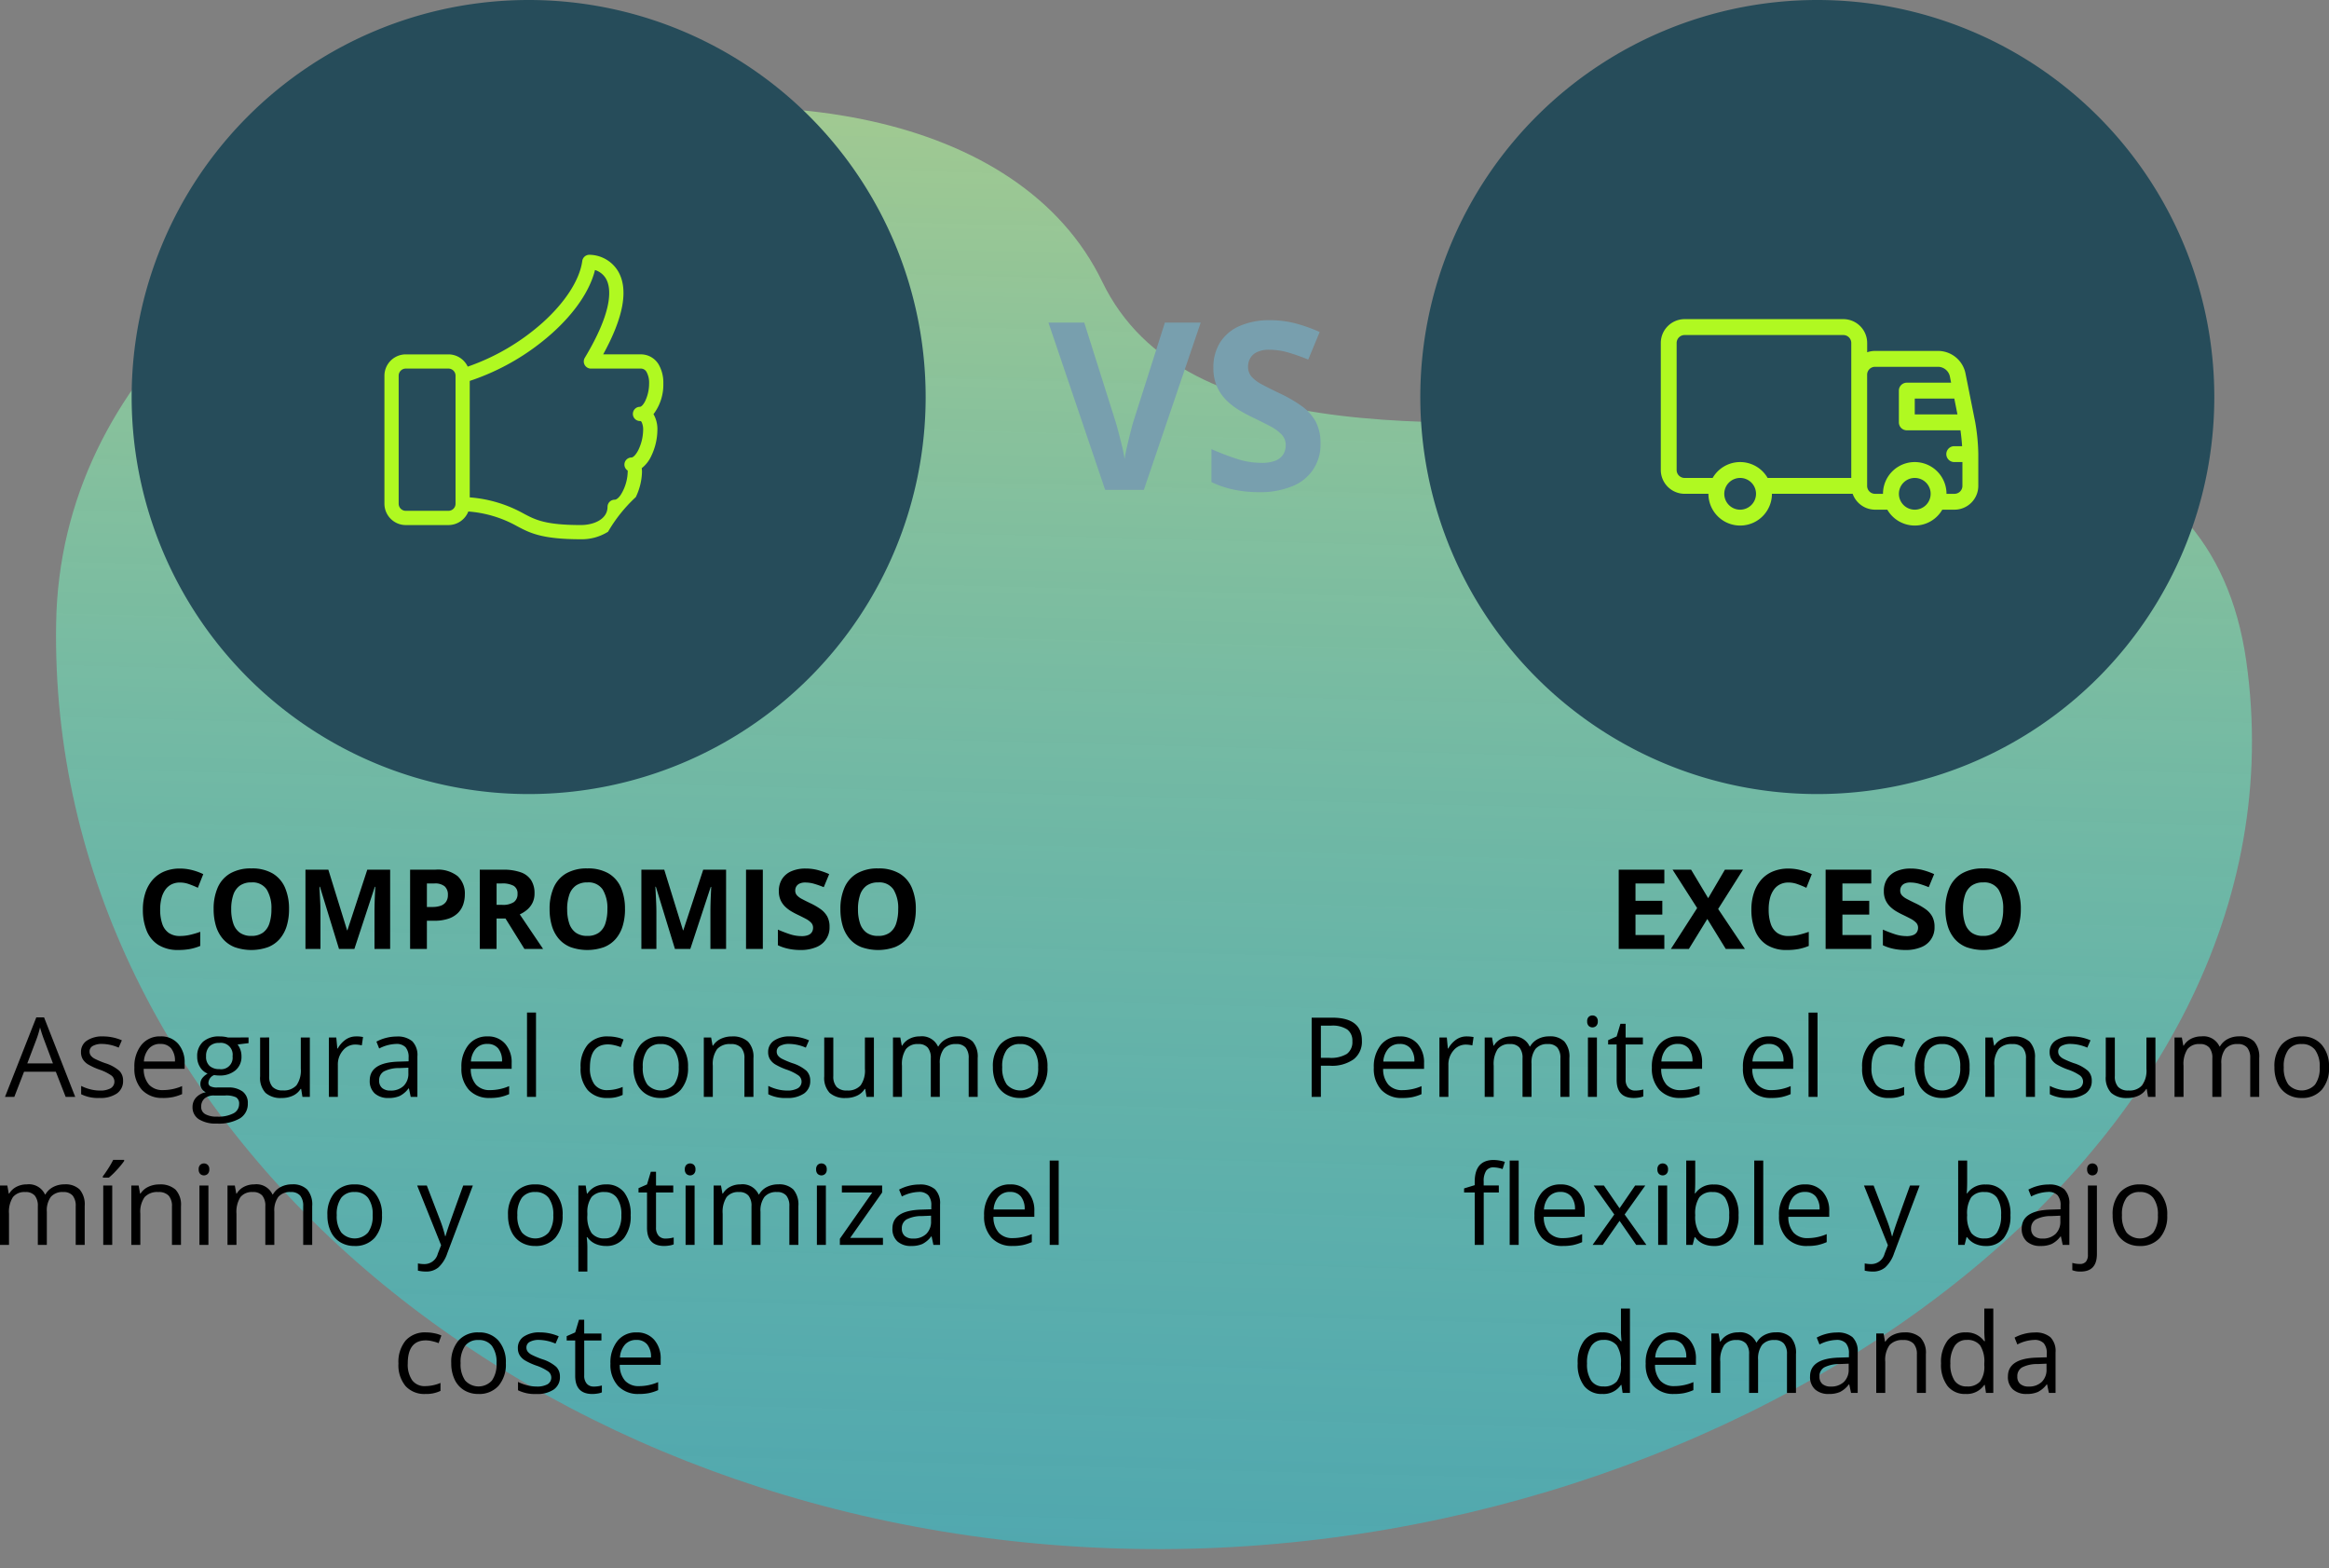 <svg xmlns="http://www.w3.org/2000/svg" width="377.728" height="254.31">
  <rect width="100%" height="100%" fill="#808080" stroke="none"/>
  <defs>
    <linearGradient id="a" x1=".5" x2=".5" y2="1" gradientUnits="objectBoundingBox">
      <stop offset="0" stop-color="#ceff92"/>
      <stop offset="1" stop-color="#00edff" stop-opacity=".6"/>
    </linearGradient>
  </defs>
  <path fill="url(#a)" d="M168.665 27.271c27.635 54.7 173.948-20.8 186.594 58.282S275.731 232.66 177.629 232.66 0 166.8 0 85.553 141.033-27.432 168.665 27.271Z" opacity=".61" transform="rotate(1 -880.815 614.938)"/>
  <path fill="#789fae" d="m194.735 52.317-9.221 27.127h-6.272l-9.2-27.127h5.808l5.1 16.143q.13.408.427 1.531t.6 2.375a21.022 21.022 0 0 1 .417 2.069q.111-.816.4-2.06t.575-2.366q.288-1.123.417-1.549l5.14-16.143Zm19.427 19.594a7.15 7.15 0 0 1-4.574 6.939 13.673 13.673 0 0 1-5.427.965 20.145 20.145 0 0 1-2.755-.186 17.8 17.8 0 0 1-2.579-.547 15.232 15.232 0 0 1-2.347-.9v-5.343q1.93.854 4.008 1.54a13.073 13.073 0 0 0 4.119.687 5.83 5.83 0 0 0 2.273-.371 2.592 2.592 0 0 0 1.252-1.021 2.829 2.829 0 0 0 .39-1.484 2.443 2.443 0 0 0-.687-1.746 7.213 7.213 0 0 0-1.883-1.354q-1.2-.631-2.7-1.354-.946-.445-2.06-1.085a11.692 11.692 0 0 1-2.115-1.568 7.439 7.439 0 0 1-1.642-2.254 7.264 7.264 0 0 1-.64-3.182 7.5 7.5 0 0 1 1.113-4.156 7.1 7.1 0 0 1 3.182-2.644 11.974 11.974 0 0 1 4.889-.918 16.211 16.211 0 0 1 4.036.492 25.765 25.765 0 0 1 4.017 1.419l-1.855 4.472a32.371 32.371 0 0 0-3.358-1.178 11.119 11.119 0 0 0-3.024-.417 4.447 4.447 0 0 0-1.837.343 2.549 2.549 0 0 0-1.15.965 2.65 2.65 0 0 0-.39 1.438 2.4 2.4 0 0 0 .566 1.624 5.935 5.935 0 0 0 1.707 1.271q1.141.612 2.848 1.429a22.486 22.486 0 0 1 3.553 2.05 7.706 7.706 0 0 1 2.273 2.5 7.282 7.282 0 0 1 .797 3.574Z"/>
  <path d="M269.931 153.888h-7.4v-12.85h7.4v2.233h-4.679v2.817h4.351v2.232h-4.351v3.318h4.676Zm13.069 0h-3.111l-2.988-4.86-2.989 4.86h-2.918l4.258-6.627-3.985-6.223h3.005l2.769 4.623 2.711-4.623h2.94l-4.034 6.372Zm7.075-10.767a3.037 3.037 0 0 0-1.384.3 2.754 2.754 0 0 0-1.011.875 4.147 4.147 0 0 0-.62 1.38 7.217 7.217 0 0 0-.208 1.822 7.042 7.042 0 0 0 .338 2.325 2.925 2.925 0 0 0 1.05 1.468 3.1 3.1 0 0 0 1.837.505 7.175 7.175 0 0 0 1.569-.176 15.078 15.078 0 0 0 1.709-.5v2.285a8.473 8.473 0 0 1-1.679.505 10.18 10.18 0 0 1-1.854.154 5.938 5.938 0 0 1-3.265-.822 4.889 4.889 0 0 1-1.894-2.3 8.968 8.968 0 0 1-.615-3.458 8.58 8.58 0 0 1 .4-2.672 6.051 6.051 0 0 1 1.16-2.1 5.124 5.124 0 0 1 1.89-1.371 6.494 6.494 0 0 1 2.584-.483 7.858 7.858 0 0 1 1.92.242 9.707 9.707 0 0 1 1.841.664l-.879 2.215a14.549 14.549 0 0 0-1.45-.6 4.326 4.326 0 0 0-1.439-.258Zm13.412 10.767h-7.4v-12.85h7.4v2.233h-4.676v2.817h4.351v2.232h-4.351v3.318h4.676Zm10.265-3.568a3.387 3.387 0 0 1-2.167 3.287 6.477 6.477 0 0 1-2.571.457 9.543 9.543 0 0 1-1.305-.088 8.43 8.43 0 0 1-1.222-.259 7.215 7.215 0 0 1-1.112-.426v-2.532q.914.4 1.9.729a6.192 6.192 0 0 0 1.951.325 2.762 2.762 0 0 0 1.077-.176 1.228 1.228 0 0 0 .593-.483 1.34 1.34 0 0 0 .185-.7 1.157 1.157 0 0 0-.325-.826 3.417 3.417 0 0 0-.892-.642q-.567-.3-1.279-.642-.448-.211-.976-.514a5.538 5.538 0 0 1-1-.743 3.524 3.524 0 0 1-.778-1.068 3.441 3.441 0 0 1-.3-1.507 3.554 3.554 0 0 1 .527-1.969 3.363 3.363 0 0 1 1.503-1.255 5.672 5.672 0 0 1 2.316-.435 7.679 7.679 0 0 1 1.912.233 12.2 12.2 0 0 1 1.9.672l-.879 2.118a15.334 15.334 0 0 0-1.591-.558 5.267 5.267 0 0 0-1.433-.2 2.106 2.106 0 0 0-.87.163 1.207 1.207 0 0 0-.545.457 1.255 1.255 0 0 0-.185.681 1.139 1.139 0 0 0 .268.769 2.811 2.811 0 0 0 .809.6q.541.29 1.349.677a10.651 10.651 0 0 1 1.683.971 3.65 3.65 0 0 1 1.077 1.187 3.449 3.449 0 0 1 .38 1.697Zm13.992-2.874a9.29 9.29 0 0 1-.369 2.7 5.746 5.746 0 0 1-1.121 2.1 4.886 4.886 0 0 1-1.9 1.349 8.129 8.129 0 0 1-5.449 0 4.886 4.886 0 0 1-1.9-1.349 5.742 5.742 0 0 1-1.121-2.1 9.368 9.368 0 0 1-.369-2.716 8.537 8.537 0 0 1 .655-3.476 4.944 4.944 0 0 1 2.017-2.3 6.644 6.644 0 0 1 3.463-.817 6.554 6.554 0 0 1 3.441.817 4.962 4.962 0 0 1 2 2.3 8.593 8.593 0 0 1 .654 3.492Zm-9.378 0a7.06 7.06 0 0 0 .338 2.316 3 3 0 0 0 1.059 1.494 3.1 3.1 0 0 0 1.863.523 3.128 3.128 0 0 0 1.881-.523 2.955 2.955 0 0 0 1.05-1.494 7.234 7.234 0 0 0 .33-2.316 5.782 5.782 0 0 0-.756-3.182 2.744 2.744 0 0 0-2.487-1.16 3.132 3.132 0 0 0-1.876.523 2.993 2.993 0 0 0-1.063 1.494 7.091 7.091 0 0 0-.338 2.325Zm-97.487 21.337a3.6 3.6 0 0 1-1.332 3 6.032 6.032 0 0 1-3.81 1.05h-1.511v5.055h-1.495v-12.85h3.331q4.817 0 4.817 3.745Zm-6.653 2.769h1.345a5 5 0 0 0 2.874-.642 2.365 2.365 0 0 0 .888-2.057 2.217 2.217 0 0 0-.835-1.9 4.362 4.362 0 0 0-2.6-.624h-1.67Zm13.192 6.513a4.426 4.426 0 0 1-3.371-1.3 5.036 5.036 0 0 1-1.235-3.612 5.585 5.585 0 0 1 1.147-3.7 3.81 3.81 0 0 1 3.081-1.371 3.633 3.633 0 0 1 2.865 1.191 4.564 4.564 0 0 1 1.055 3.142v.923h-6.636a3.818 3.818 0 0 0 .857 2.575 2.964 2.964 0 0 0 2.29.879 7.759 7.759 0 0 0 3.076-.65v1.3a7.721 7.721 0 0 1-1.463.479 8.224 8.224 0 0 1-1.666.143Zm-.4-8.763a2.383 2.383 0 0 0-1.85.756 3.484 3.484 0 0 0-.813 2.092h5.036a3.208 3.208 0 0 0-.615-2.114 2.165 2.165 0 0 0-1.754-.735Zm10.824-1.223a5.709 5.709 0 0 1 1.151.105l-.2 1.354a4.97 4.97 0 0 0-1.055-.132 2.567 2.567 0 0 0-2 .949 3.461 3.461 0 0 0-.831 2.364v5.169h-1.455v-9.633h1.2l.167 1.784h.07a4.234 4.234 0 0 1 1.292-1.45 2.908 2.908 0 0 1 1.661-.51Zm15.231 9.809v-6.267a2.6 2.6 0 0 0-.492-1.727 1.9 1.9 0 0 0-1.529-.576 2.469 2.469 0 0 0-2.013.782 3.718 3.718 0 0 0-.65 2.408v5.38h-1.459v-6.267a2.6 2.6 0 0 0-.492-1.727 1.915 1.915 0 0 0-1.538-.576 2.382 2.382 0 0 0-2.008.822 4.447 4.447 0 0 0-.637 2.694v5.054h-1.46v-9.633h1.187l.237 1.318h.07a2.867 2.867 0 0 1 1.165-1.1 3.558 3.558 0 0 1 1.683-.4 2.862 2.862 0 0 1 2.953 1.635h.07a3.072 3.072 0 0 1 1.248-1.2 3.873 3.873 0 0 1 1.863-.439 3.262 3.262 0 0 1 2.448.839 3.755 3.755 0 0 1 .813 2.685v6.295Zm5.924 0h-1.459v-9.633h1.459Zm-1.582-12.243a.969.969 0 0 1 .246-.734.911.911 0 0 1 1.222 0 .951.951 0 0 1 .255.729.966.966 0 0 1-.255.734.893.893 0 0 1-1.222 0 .987.987 0 0 1-.246-.729Zm7.787 11.215a4.766 4.766 0 0 0 .747-.057 4.836 4.836 0 0 0 .571-.119v1.116a2.667 2.667 0 0 1-.7.189 5.247 5.247 0 0 1-.831.075q-2.795 0-2.795-2.944v-5.732h-1.38v-.7l1.38-.606.615-2.057h.843v2.232h2.8v1.131h-2.8v5.67a1.95 1.95 0 0 0 .413 1.336 1.438 1.438 0 0 0 1.137.466Zm7.313 1.2a4.426 4.426 0 0 1-3.371-1.3 5.036 5.036 0 0 1-1.235-3.612 5.585 5.585 0 0 1 1.147-3.7 3.81 3.81 0 0 1 3.081-1.371 3.633 3.633 0 0 1 2.865 1.191 4.564 4.564 0 0 1 1.05 3.144v.923h-6.631a3.818 3.818 0 0 0 .857 2.575 2.964 2.964 0 0 0 2.29.879 7.759 7.759 0 0 0 3.076-.65v1.3a7.721 7.721 0 0 1-1.463.479 8.224 8.224 0 0 1-1.666.146Zm-.4-8.763a2.383 2.383 0 0 0-1.85.756 3.484 3.484 0 0 0-.813 2.092h5.04a3.208 3.208 0 0 0-.615-2.114 2.165 2.165 0 0 0-1.758-.73Zm15.17 8.763a4.426 4.426 0 0 1-3.371-1.3 5.036 5.036 0 0 1-1.235-3.612 5.585 5.585 0 0 1 1.147-3.7 3.81 3.81 0 0 1 3.081-1.371 3.633 3.633 0 0 1 2.865 1.191 4.564 4.564 0 0 1 1.055 3.142v.923h-6.632a3.818 3.818 0 0 0 .857 2.575 2.964 2.964 0 0 0 2.29.879 7.759 7.759 0 0 0 3.076-.65v1.3a7.721 7.721 0 0 1-1.463.479 8.224 8.224 0 0 1-1.666.148Zm-.4-8.763a2.383 2.383 0 0 0-1.85.756 3.484 3.484 0 0 0-.813 2.092h5.036a3.208 3.208 0 0 0-.615-2.114 2.165 2.165 0 0 0-1.749-.73Zm7.892 8.591h-1.459v-13.676h1.459Zm11.619.176a4.111 4.111 0 0 1-3.239-1.288 5.3 5.3 0 0 1-1.147-3.643 5.46 5.46 0 0 1 1.165-3.735 4.193 4.193 0 0 1 3.318-1.318 6.584 6.584 0 0 1 1.389.149 4.575 4.575 0 0 1 1.09.352l-.448 1.239a6.86 6.86 0 0 0-1.055-.321 4.709 4.709 0 0 0-1.011-.127q-2.936 0-2.936 3.744a4.458 4.458 0 0 0 .716 2.725 2.492 2.492 0 0 0 2.123.949 6.49 6.49 0 0 0 2.47-.519v1.292a5.264 5.264 0 0 1-2.435.501Zm13.034-5a5.314 5.314 0 0 1-1.187 3.678 4.179 4.179 0 0 1-3.278 1.323 4.342 4.342 0 0 1-2.294-.606 4 4 0 0 1-1.547-1.74 6.065 6.065 0 0 1-.545-2.654 5.306 5.306 0 0 1 1.178-3.669 4.165 4.165 0 0 1 3.27-1.314 4.075 4.075 0 0 1 3.212 1.345 5.291 5.291 0 0 1 1.192 3.636Zm-7.339 0a4.572 4.572 0 0 0 .738 2.813 2.93 2.93 0 0 0 4.346 0 4.549 4.549 0 0 0 .743-2.817 4.476 4.476 0 0 0-.743-2.791 2.609 2.609 0 0 0-2.193-.954 2.568 2.568 0 0 0-2.162.94 4.526 4.526 0 0 0-.728 2.808Zm16.489 4.824v-6.231a2.514 2.514 0 0 0-.536-1.758 2.184 2.184 0 0 0-1.679-.58 2.769 2.769 0 0 0-2.215.817 4.127 4.127 0 0 0-.7 2.7v5.052h-1.459v-9.633h1.187l.237 1.318h.07a2.979 2.979 0 0 1 1.257-1.1 4.084 4.084 0 0 1 1.8-.391 3.659 3.659 0 0 1 2.619.839 3.572 3.572 0 0 1 .879 2.685v6.282Zm10.67-2.628a2.413 2.413 0 0 1-1 2.074 4.71 4.71 0 0 1-2.812.729 6.116 6.116 0 0 1-2.988-.606v-1.353a7.227 7.227 0 0 0 1.49.554 6.221 6.221 0 0 0 1.534.2 3.478 3.478 0 0 0 1.758-.365 1.256 1.256 0 0 0 .12-2.072 7.673 7.673 0 0 0-1.9-.945 10.318 10.318 0 0 1-1.912-.875 2.611 2.611 0 0 1-.844-.848 2.212 2.212 0 0 1-.277-1.134 2.161 2.161 0 0 1 .958-1.859 4.464 4.464 0 0 1 2.628-.681 7.689 7.689 0 0 1 3.041.633l-.519 1.187a6.98 6.98 0 0 0-2.628-.6 3.023 3.023 0 0 0-1.564.325 1.006 1.006 0 0 0-.527.9 1.092 1.092 0 0 0 .2.659 1.952 1.952 0 0 0 .637.519 14.24 14.24 0 0 0 1.688.712 6.3 6.3 0 0 1 2.316 1.257 2.216 2.216 0 0 1 .603 1.589Zm3.744-7v6.249a2.514 2.514 0 0 0 .536 1.758 2.184 2.184 0 0 0 1.679.58 2.739 2.739 0 0 0 2.21-.826 4.168 4.168 0 0 0 .7-2.7v-5.066h1.459v9.633h-1.2l-.211-1.292h-.079a2.908 2.908 0 0 1-1.244 1.09 4.18 4.18 0 0 1-1.815.378 3.682 3.682 0 0 1-2.632-.835 3.554 3.554 0 0 1-.875-2.672v-6.3Zm21.958 9.628v-6.267a2.6 2.6 0 0 0-.492-1.727 1.9 1.9 0 0 0-1.529-.576 2.469 2.469 0 0 0-2.013.782 3.718 3.718 0 0 0-.65 2.408v5.38h-1.459v-6.267a2.6 2.6 0 0 0-.492-1.727 1.915 1.915 0 0 0-1.538-.576 2.382 2.382 0 0 0-2.008.822 4.447 4.447 0 0 0-.637 2.694v5.054h-1.459v-9.633h1.187l.237 1.318h.07a2.867 2.867 0 0 1 1.165-1.1 3.558 3.558 0 0 1 1.683-.4 2.862 2.862 0 0 1 2.953 1.635h.07a3.072 3.072 0 0 1 1.248-1.2 3.873 3.873 0 0 1 1.863-.439 3.262 3.262 0 0 1 2.448.839 3.755 3.755 0 0 1 .813 2.685v6.295Zm12.779-4.825a5.314 5.314 0 0 1-1.187 3.678 4.179 4.179 0 0 1-3.278 1.323 4.342 4.342 0 0 1-2.294-.606 4 4 0 0 1-1.547-1.74 6.065 6.065 0 0 1-.545-2.654 5.306 5.306 0 0 1 1.178-3.669 4.165 4.165 0 0 1 3.27-1.314 4.075 4.075 0 0 1 3.212 1.345 5.291 5.291 0 0 1 1.188 3.637Zm-7.339 0a4.572 4.572 0 0 0 .738 2.813 2.93 2.93 0 0 0 4.346 0 4.549 4.549 0 0 0 .743-2.817 4.476 4.476 0 0 0-.743-2.791 2.609 2.609 0 0 0-2.193-.954 2.568 2.568 0 0 0-2.162.94 4.526 4.526 0 0 0-.731 2.809Zm-127.303 20.325h-2.452v8.5h-1.459v-8.5h-1.726v-.659l1.723-.527v-.536q0-3.551 3.1-3.551a6.384 6.384 0 0 1 1.793.308l-.373 1.165a4.826 4.826 0 0 0-1.441-.272 1.4 1.4 0 0 0-1.222.549 3.066 3.066 0 0 0-.4 1.762v.624h2.452Zm3.217 8.5h-1.459v-13.676h1.459Zm7.163.176a4.426 4.426 0 0 1-3.371-1.3 5.036 5.036 0 0 1-1.235-3.612 5.585 5.585 0 0 1 1.147-3.7 3.81 3.81 0 0 1 3.081-1.371 3.633 3.633 0 0 1 2.861 1.189 4.564 4.564 0 0 1 1.055 3.142v.923h-6.632a3.818 3.818 0 0 0 .857 2.575 2.964 2.964 0 0 0 2.29.879 7.759 7.759 0 0 0 3.076-.65v1.3a7.721 7.721 0 0 1-1.463.479 8.224 8.224 0 0 1-1.666.146Zm-.4-8.763a2.383 2.383 0 0 0-1.85.756 3.484 3.484 0 0 0-.813 2.092h5.036a3.208 3.208 0 0 0-.615-2.114 2.165 2.165 0 0 0-1.754-.734Zm8.745 3.656-3.349-4.7h1.661l2.54 3.691 2.531-3.691h1.644l-3.349 4.7 3.529 4.931h-1.652l-2.7-3.9-2.723 3.9h-1.652Zm8.574 4.931h-1.459v-9.633h1.459Zm-1.582-12.243a.969.969 0 0 1 .246-.734.911.911 0 0 1 1.222 0 .951.951 0 0 1 .255.729.966.966 0 0 1-.255.734.893.893 0 0 1-1.222 0 .987.987 0 0 1-.246-.729Zm9.158 2.452a3.581 3.581 0 0 1 2.949 1.3 5.69 5.69 0 0 1 1.05 3.669 5.732 5.732 0 0 1-1.059 3.687 3.566 3.566 0 0 1-2.94 1.314 4.169 4.169 0 0 1-1.718-.347 3.231 3.231 0 0 1-1.305-1.068h-.105l-.309 1.236h-1.046v-13.676h1.459v3.322q0 1.116-.07 2h.07a3.463 3.463 0 0 1 3.024-1.437Zm-.212 1.222a2.547 2.547 0 0 0-2.153.857 4.834 4.834 0 0 0-.659 2.887 4.821 4.821 0 0 0 .677 2.9 2.574 2.574 0 0 0 2.171.875 2.25 2.25 0 0 0 2-.98 5.037 5.037 0 0 0 .659-2.817 4.84 4.84 0 0 0-.659-2.8 2.336 2.336 0 0 0-2.036-.922Zm8.219 8.569h-1.459v-13.676h1.459Zm7.163.176a4.426 4.426 0 0 1-3.371-1.3 5.036 5.036 0 0 1-1.235-3.612 5.585 5.585 0 0 1 1.147-3.7 3.81 3.81 0 0 1 3.077-1.373 3.633 3.633 0 0 1 2.865 1.191 4.564 4.564 0 0 1 1.055 3.142v.923h-6.632a3.818 3.818 0 0 0 .857 2.575 2.964 2.964 0 0 0 2.29.879 7.759 7.759 0 0 0 3.076-.65v1.3a7.721 7.721 0 0 1-1.463.479 8.224 8.224 0 0 1-1.666.146Zm-.4-8.763a2.383 2.383 0 0 0-1.85.756 3.484 3.484 0 0 0-.813 2.092h5.036a3.208 3.208 0 0 0-.615-2.114 2.165 2.165 0 0 0-1.754-.734Zm9.571-1.046h1.564l2.109 5.493a20.894 20.894 0 0 1 .861 2.716h.07q.114-.448.479-1.534t2.386-6.675h1.564l-4.14 10.969a5.472 5.472 0 0 1-1.437 2.307 3.056 3.056 0 0 1-2.017.681 5.87 5.87 0 0 1-1.318-.149v-1.169a5.086 5.086 0 0 0 1.081.105 2.228 2.228 0 0 0 2.145-1.687l.536-1.371Zm19.758-.158a3.581 3.581 0 0 1 2.949 1.3 5.69 5.69 0 0 1 1.05 3.669 5.732 5.732 0 0 1-1.059 3.687 3.566 3.566 0 0 1-2.94 1.314 4.169 4.169 0 0 1-1.711-.35 3.231 3.231 0 0 1-1.305-1.068h-.105l-.311 1.239h-1.046v-13.676h1.459v3.322q0 1.116-.07 2h.07a3.463 3.463 0 0 1 3.023-1.437Zm-.211 1.222a2.547 2.547 0 0 0-2.153.857 4.834 4.834 0 0 0-.659 2.887 4.821 4.821 0 0 0 .677 2.9 2.574 2.574 0 0 0 2.171.875 2.25 2.25 0 0 0 2-.98 5.037 5.037 0 0 0 .659-2.817 4.84 4.84 0 0 0-.659-2.8 2.336 2.336 0 0 0-2.036-.922Zm12.687 8.569-.29-1.371h-.07a4.053 4.053 0 0 1-1.437 1.226 4.38 4.38 0 0 1-1.789.321 3.217 3.217 0 0 1-2.246-.738 2.693 2.693 0 0 1-.813-2.1q0-2.918 4.667-3.059l1.635-.053v-.6a2.442 2.442 0 0 0-.488-1.674 2.006 2.006 0 0 0-1.56-.541 6.357 6.357 0 0 0-2.725.738l-.448-1.116a6.856 6.856 0 0 1 1.56-.606 6.757 6.757 0 0 1 1.7-.22 3.669 3.669 0 0 1 2.553.765 3.192 3.192 0 0 1 .831 2.452v6.576Zm-3.3-1.028a2.961 2.961 0 0 0 2.14-.747 2.764 2.764 0 0 0 .778-2.092v-.87l-1.459.062a5.307 5.307 0 0 0-2.509.541 1.63 1.63 0 0 0-.769 1.49 1.5 1.5 0 0 0 .479 1.2 1.988 1.988 0 0 0 1.344.416Zm6.214 5.353a3.512 3.512 0 0 1-1.354-.22v-1.187a4.279 4.279 0 0 0 1.2.176 1.257 1.257 0 0 0 1.006-.374 1.713 1.713 0 0 0 .321-1.138v-11.215h1.459v11.11q0 2.847-2.633 2.847Zm1.046-16.567a.969.969 0 0 1 .246-.734.911.911 0 0 1 1.222 0 .951.951 0 0 1 .255.729.966.966 0 0 1-.255.734.893.893 0 0 1-1.222 0 .987.987 0 0 1-.242-.73Zm12.99 7.418a5.314 5.314 0 0 1-1.187 3.678 4.179 4.179 0 0 1-3.278 1.323 4.342 4.342 0 0 1-2.294-.606 4 4 0 0 1-1.547-1.74 6.065 6.065 0 0 1-.545-2.654 5.306 5.306 0 0 1 1.178-3.669 4.165 4.165 0 0 1 3.27-1.314 4.075 4.075 0 0 1 3.212 1.345 5.291 5.291 0 0 1 1.195 3.636Zm-7.339 0a4.572 4.572 0 0 0 .738 2.813 2.93 2.93 0 0 0 4.346 0 4.549 4.549 0 0 0 .743-2.817 4.476 4.476 0 0 0-.743-2.791 2.609 2.609 0 0 0-2.193-.954 2.568 2.568 0 0 0-2.162.94 4.526 4.526 0 0 0-.727 2.808Zm-81.18 27.532h-.079a3.428 3.428 0 0 1-3.023 1.468 3.577 3.577 0 0 1-2.94-1.292 5.687 5.687 0 0 1-1.05-3.674 5.783 5.783 0 0 1 1.055-3.7 3.549 3.549 0 0 1 2.936-1.318 3.5 3.5 0 0 1 3.006 1.424h.114l-.062-.694-.035-.677v-3.92h1.46v13.675h-1.189Zm-2.918.246a2.656 2.656 0 0 0 2.167-.813 4.108 4.108 0 0 0 .672-2.624v-.307a4.834 4.834 0 0 0-.681-2.922 2.587 2.587 0 0 0-2.175-.875 2.233 2.233 0 0 0-1.964 1 4.96 4.96 0 0 0-.681 2.817 4.755 4.755 0 0 0 .677 2.786 2.292 2.292 0 0 0 1.985.938Zm11.461 1.222a4.426 4.426 0 0 1-3.371-1.3 5.036 5.036 0 0 1-1.235-3.612 5.585 5.585 0 0 1 1.147-3.7 3.81 3.81 0 0 1 3.081-1.371 3.633 3.633 0 0 1 2.865 1.191 4.564 4.564 0 0 1 1.052 3.14v.923h-6.633a3.818 3.818 0 0 0 .857 2.575 2.964 2.964 0 0 0 2.29.879 7.759 7.759 0 0 0 3.076-.65v1.3a7.721 7.721 0 0 1-1.463.479 8.224 8.224 0 0 1-1.666.146Zm-.4-8.763a2.383 2.383 0 0 0-1.85.756 3.484 3.484 0 0 0-.813 2.092h5.036a3.208 3.208 0 0 0-.615-2.114 2.165 2.165 0 0 0-1.754-.734Zm18.707 8.587v-6.267a2.6 2.6 0 0 0-.492-1.727 1.9 1.9 0 0 0-1.529-.576 2.469 2.469 0 0 0-2.013.782 3.718 3.718 0 0 0-.65 2.408v5.38h-1.459v-6.267a2.6 2.6 0 0 0-.492-1.727 1.915 1.915 0 0 0-1.538-.576 2.382 2.382 0 0 0-2.008.822 4.447 4.447 0 0 0-.637 2.694v5.054h-1.46v-9.633h1.187l.237 1.318h.07a2.867 2.867 0 0 1 1.165-1.1 3.558 3.558 0 0 1 1.683-.4 2.862 2.862 0 0 1 2.953 1.635h.07a3.072 3.072 0 0 1 1.248-1.2 3.873 3.873 0 0 1 1.863-.439 3.262 3.262 0 0 1 2.448.839 3.755 3.755 0 0 1 .813 2.685v6.295Zm10.389 0-.29-1.371h-.07a4.053 4.053 0 0 1-1.437 1.226 4.38 4.38 0 0 1-1.789.321 3.217 3.217 0 0 1-2.246-.738 2.693 2.693 0 0 1-.813-2.1q0-2.918 4.667-3.059l1.635-.053v-.6a2.442 2.442 0 0 0-.488-1.674 2.006 2.006 0 0 0-1.56-.541 6.357 6.357 0 0 0-2.725.738l-.448-1.116a6.856 6.856 0 0 1 1.56-.606 6.757 6.757 0 0 1 1.7-.22 3.669 3.669 0 0 1 2.553.765 3.192 3.192 0 0 1 .831 2.452v6.576Zm-3.3-1.028a2.961 2.961 0 0 0 2.14-.747 2.764 2.764 0 0 0 .778-2.092v-.87l-1.459.062a5.307 5.307 0 0 0-2.509.541 1.63 1.63 0 0 0-.769 1.49 1.5 1.5 0 0 0 .479 1.2 1.988 1.988 0 0 0 1.344.416Zm13.979 1.028v-6.231a2.514 2.514 0 0 0-.536-1.758 2.184 2.184 0 0 0-1.679-.58 2.769 2.769 0 0 0-2.215.817 4.127 4.127 0 0 0-.7 2.7v5.052h-1.459v-9.633h1.187l.237 1.318h.07a2.979 2.979 0 0 1 1.257-1.1 4.084 4.084 0 0 1 1.8-.391 3.659 3.659 0 0 1 2.619.839 3.572 3.572 0 0 1 .879 2.685v6.282Zm11.013-1.292h-.079a3.428 3.428 0 0 1-3.023 1.468 3.577 3.577 0 0 1-2.94-1.292 5.687 5.687 0 0 1-1.05-3.674 5.783 5.783 0 0 1 1.055-3.7 3.549 3.549 0 0 1 2.936-1.318 3.5 3.5 0 0 1 3.006 1.424h.114l-.062-.694-.035-.677v-3.92h1.459v13.675h-1.187Zm-2.918.246a2.656 2.656 0 0 0 2.167-.813 4.108 4.108 0 0 0 .672-2.624v-.307a4.834 4.834 0 0 0-.681-2.922 2.587 2.587 0 0 0-2.175-.875 2.233 2.233 0 0 0-1.964 1 4.96 4.96 0 0 0-.681 2.817 4.755 4.755 0 0 0 .677 2.786 2.292 2.292 0 0 0 1.984.938Zm13.315 1.046-.29-1.371h-.07a4.053 4.053 0 0 1-1.437 1.226 4.38 4.38 0 0 1-1.789.321 3.217 3.217 0 0 1-2.246-.738 2.693 2.693 0 0 1-.813-2.1q0-2.918 4.667-3.059l1.635-.053v-.6a2.442 2.442 0 0 0-.488-1.674 2.006 2.006 0 0 0-1.56-.541 6.357 6.357 0 0 0-2.725.738l-.448-1.116a6.856 6.856 0 0 1 1.56-.606 6.757 6.757 0 0 1 1.7-.22 3.669 3.669 0 0 1 2.553.765 3.192 3.192 0 0 1 .831 2.452v6.576Zm-3.3-1.028a2.961 2.961 0 0 0 2.14-.747 2.764 2.764 0 0 0 .778-2.092v-.87l-1.459.062a5.307 5.307 0 0 0-2.509.541 1.63 1.63 0 0 0-.769 1.49 1.5 1.5 0 0 0 .479 1.2 1.988 1.988 0 0 0 1.344.416Z"/>
  <path fill="#264c5a" d="M294.739 0a64.387 64.387 0 1 1-64.387 64.387A64.387 64.387 0 0 1 294.739 0Z"/>
  <path fill="#b0f921" d="m320.313 68.293-.01-.053v-.01l-1.026-5.141v-.009l-.524-2.612a4.551 4.551 0 0 0-4.34-3.558h-10.3a3.881 3.881 0 0 0-1.286.22v-1.512a3.868 3.868 0 0 0-3.862-3.862h-25.747a3.869 3.869 0 0 0-3.862 3.862v20.6a3.866 3.866 0 0 0 3.862 3.862h3.862a5.15 5.15 0 0 0 10.3 0h13.093a3.866 3.866 0 0 0 3.64 2.575h1.979a5.149 5.149 0 0 0 8.917 0h1.979a3.866 3.866 0 0 0 3.862-3.862v-5.15a32.729 32.729 0 0 0-.532-5.353Zm-2.843-1.084h-6.925v-2.575h6.412Zm-35.246 15.448a2.574 2.574 0 1 1 2.575-2.573 2.58 2.58 0 0 1-2.575 2.573Zm4.458-5.148a5.147 5.147 0 0 0-8.916 0h-4.552a1.288 1.288 0 0 1-1.289-1.287v-20.6a1.288 1.288 0 0 1 1.289-1.287h25.747a1.285 1.285 0 0 1 1.286 1.287v21.886Zm23.864 5.148a2.574 2.574 0 1 1 2.576-2.573 2.579 2.579 0 0 1-2.576 2.573Zm6.438-2.573h-1.292a5.15 5.15 0 0 0-10.3 0h-1.287a1.286 1.286 0 0 1-1.286-1.287V60.774a1.285 1.285 0 0 1 1.286-1.288h10.3a1.992 1.992 0 0 1 1.82 1.491l.214 1.084h-7.182a1.286 1.286 0 0 0-1.288 1.288v5.147a1.286 1.286 0 0 0 1.288 1.288h8.7c.115.806.213 1.738.267 2.575h-1.238a1.288 1.288 0 1 0 0 2.575h1.287v3.862a1.289 1.289 0 0 1-1.29 1.288Z"/>
  <path d="M29.202 143.121a3.037 3.037 0 0 0-1.384.3 2.754 2.754 0 0 0-1.011.875 4.147 4.147 0 0 0-.62 1.38 7.217 7.217 0 0 0-.211 1.819 7.042 7.042 0 0 0 .338 2.325 2.925 2.925 0 0 0 1.05 1.468 3.1 3.1 0 0 0 1.837.505 7.175 7.175 0 0 0 1.569-.176 15.078 15.078 0 0 0 1.709-.5v2.285a8.473 8.473 0 0 1-1.679.505 10.18 10.18 0 0 1-1.854.154 5.938 5.938 0 0 1-3.265-.822 4.889 4.889 0 0 1-1.894-2.3 8.968 8.968 0 0 1-.615-3.458 8.58 8.58 0 0 1 .4-2.672 6.051 6.051 0 0 1 1.16-2.1 5.124 5.124 0 0 1 1.89-1.371 6.494 6.494 0 0 1 2.584-.483 7.858 7.858 0 0 1 1.92.242 9.707 9.707 0 0 1 1.841.664l-.879 2.215a14.549 14.549 0 0 0-1.45-.6 4.326 4.326 0 0 0-1.436-.255Zm17.675 4.324a9.29 9.29 0 0 1-.369 2.7 5.746 5.746 0 0 1-1.121 2.1 4.886 4.886 0 0 1-1.9 1.349 8.129 8.129 0 0 1-5.449 0 4.886 4.886 0 0 1-1.9-1.349 5.742 5.742 0 0 1-1.121-2.1 9.368 9.368 0 0 1-.369-2.716 8.537 8.537 0 0 1 .655-3.476 4.944 4.944 0 0 1 2.017-2.3 6.644 6.644 0 0 1 3.463-.817 6.554 6.554 0 0 1 3.441.817 4.962 4.962 0 0 1 2 2.3 8.593 8.593 0 0 1 .653 3.493Zm-9.378 0a7.06 7.06 0 0 0 .338 2.316 3 3 0 0 0 1.059 1.494 3.1 3.1 0 0 0 1.863.523 3.128 3.128 0 0 0 1.881-.523 2.955 2.955 0 0 0 1.05-1.494 7.234 7.234 0 0 0 .33-2.316 5.782 5.782 0 0 0-.756-3.182 2.744 2.744 0 0 0-2.487-1.16 3.132 3.132 0 0 0-1.876.523 2.993 2.993 0 0 0-1.063 1.494 7.091 7.091 0 0 0-.339 2.326Zm17.481 6.443-3.093-10.081h-.079l.057 1.085q.039.725.075 1.542.035.817.035 1.477v5.977H49.54v-12.85h3.712l3.041 9.826h.053l3.222-9.826h3.709v12.85h-2.54v-6.082q0-.606.022-1.4t.057-1.507l.053-1.077h-.079l-3.313 10.066Zm15.636-12.85a5.193 5.193 0 0 1 3.63 1.068 3.828 3.828 0 0 1 1.143 2.94 5.093 5.093 0 0 1-.255 1.613 3.567 3.567 0 0 1-.831 1.367 3.962 3.962 0 0 1-1.534.945 6.992 6.992 0 0 1-2.364.347h-1.169v4.57h-2.724v-12.85Zm-.141 2.232h-1.239v3.818h.9a3.926 3.926 0 0 0 1.327-.2 1.769 1.769 0 0 0 .87-.633 1.861 1.861 0 0 0 .308-1.107 1.776 1.776 0 0 0-.527-1.411 2.437 2.437 0 0 0-1.638-.466Zm11.084-2.232a8.408 8.408 0 0 1 2.887.422 3.3 3.3 0 0 1 1.692 1.274 3.88 3.88 0 0 1 .553 2.154 3.361 3.361 0 0 1-.334 1.538 3.507 3.507 0 0 1-.879 1.116 5.194 5.194 0 0 1-1.178.747l3.78 5.599h-3.028l-3.067-4.931h-1.45v4.931h-2.721v-12.85Zm-.193 2.232h-.826v3.472h.879a3.213 3.213 0 0 0 1.933-.454 1.581 1.581 0 0 0 .584-1.332 1.406 1.406 0 0 0-.628-1.3 3.813 3.813 0 0 0-1.943-.385Zm20 4.175a9.29 9.29 0 0 1-.369 2.7 5.746 5.746 0 0 1-1.121 2.1 4.886 4.886 0 0 1-1.9 1.349 8.129 8.129 0 0 1-5.449 0 4.886 4.886 0 0 1-1.9-1.349 5.742 5.742 0 0 1-1.121-2.1 9.368 9.368 0 0 1-.369-2.716 8.537 8.537 0 0 1 .655-3.476 4.944 4.944 0 0 1 2.017-2.3 6.644 6.644 0 0 1 3.463-.817 6.554 6.554 0 0 1 3.441.817 4.962 4.962 0 0 1 2 2.3 8.593 8.593 0 0 1 .647 3.493Zm-9.378 0a7.06 7.06 0 0 0 .338 2.316 3 3 0 0 0 1.059 1.494 3.1 3.1 0 0 0 1.863.523 3.128 3.128 0 0 0 1.881-.523 2.955 2.955 0 0 0 1.05-1.494 7.234 7.234 0 0 0 .33-2.316 5.782 5.782 0 0 0-.756-3.182 2.744 2.744 0 0 0-2.487-1.16 3.132 3.132 0 0 0-1.876.523 2.993 2.993 0 0 0-1.063 1.494 7.091 7.091 0 0 0-.345 2.326Zm17.476 6.443-3.094-10.081h-.079l.057 1.085q.039.725.075 1.542.035.817.035 1.477v5.977h-2.435v-12.85h3.709l3.041 9.826h.053l3.226-9.826h3.709v12.85h-2.54v-6.082q0-.606.022-1.4t.057-1.507l.052-1.074h-.079l-3.313 10.063Zm11.531 0v-12.85h2.725v12.85Zm13.544-3.568a3.387 3.387 0 0 1-2.167 3.287 6.477 6.477 0 0 1-2.571.457 9.543 9.543 0 0 1-1.305-.088 8.43 8.43 0 0 1-1.222-.259 7.215 7.215 0 0 1-1.112-.426v-2.532q.914.4 1.9.729a6.192 6.192 0 0 0 1.951.325 2.762 2.762 0 0 0 1.077-.176 1.228 1.228 0 0 0 .593-.483 1.34 1.34 0 0 0 .185-.7 1.157 1.157 0 0 0-.325-.826 3.417 3.417 0 0 0-.892-.642q-.567-.3-1.279-.642-.448-.211-.976-.514a5.538 5.538 0 0 1-1-.743 3.524 3.524 0 0 1-.778-1.068 3.441 3.441 0 0 1-.3-1.507 3.554 3.554 0 0 1 .527-1.969 3.363 3.363 0 0 1 1.507-1.255 5.672 5.672 0 0 1 2.316-.435 7.679 7.679 0 0 1 1.912.233 12.2 12.2 0 0 1 1.9.672l-.879 2.118a15.334 15.334 0 0 0-1.591-.558 5.267 5.267 0 0 0-1.433-.2 2.106 2.106 0 0 0-.87.163 1.207 1.207 0 0 0-.545.457 1.255 1.255 0 0 0-.185.681 1.139 1.139 0 0 0 .268.769 2.811 2.811 0 0 0 .809.6q.541.29 1.349.677a10.651 10.651 0 0 1 1.683.971 3.65 3.65 0 0 1 1.077 1.187 3.449 3.449 0 0 1 .376 1.697Zm13.992-2.874a9.29 9.29 0 0 1-.369 2.7 5.746 5.746 0 0 1-1.121 2.1 4.886 4.886 0 0 1-1.9 1.349 8.129 8.129 0 0 1-5.449 0 4.886 4.886 0 0 1-1.9-1.349 5.742 5.742 0 0 1-1.121-2.1 9.368 9.368 0 0 1-.369-2.716 8.537 8.537 0 0 1 .655-3.476 4.944 4.944 0 0 1 2.017-2.3 6.644 6.644 0 0 1 3.463-.817 6.554 6.554 0 0 1 3.441.817 4.962 4.962 0 0 1 2 2.3 8.593 8.593 0 0 1 .653 3.492Zm-9.378 0a7.06 7.06 0 0 0 .338 2.316 3 3 0 0 0 1.059 1.494 3.1 3.1 0 0 0 1.863.523 3.128 3.128 0 0 0 1.881-.523 2.955 2.955 0 0 0 1.05-1.494 7.234 7.234 0 0 0 .33-2.316 5.782 5.782 0 0 0-.756-3.182 2.744 2.744 0 0 0-2.487-1.16 3.132 3.132 0 0 0-1.876.523 2.993 2.993 0 0 0-1.063 1.494 7.091 7.091 0 0 0-.34 2.325ZM10.652 177.888l-1.6-4.087h-5.15l-1.581 4.087H.809l5.08-12.9h1.257l5.054 12.9Zm-2.065-5.432-1.494-3.981q-.29-.756-.6-1.854a16.653 16.653 0 0 1-.554 1.854l-1.512 3.981Zm11.373 2.8a2.413 2.413 0 0 1-1 2.074 4.71 4.71 0 0 1-2.812.729 6.116 6.116 0 0 1-2.988-.606v-1.349a7.227 7.227 0 0 0 1.49.554 6.221 6.221 0 0 0 1.534.2 3.478 3.478 0 0 0 1.758-.365 1.256 1.256 0 0 0 .127-2.074 7.673 7.673 0 0 0-1.9-.945 10.318 10.318 0 0 1-1.912-.875 2.611 2.611 0 0 1-.844-.848 2.212 2.212 0 0 1-.277-1.134 2.161 2.161 0 0 1 .958-1.859 4.464 4.464 0 0 1 2.628-.681 7.689 7.689 0 0 1 3.041.633l-.519 1.187a6.98 6.98 0 0 0-2.628-.6 3.023 3.023 0 0 0-1.564.325 1.006 1.006 0 0 0-.527.9 1.092 1.092 0 0 0 .2.659 1.952 1.952 0 0 0 .637.519 14.24 14.24 0 0 0 1.688.712 6.3 6.3 0 0 1 2.316 1.257 2.216 2.216 0 0 1 .594 1.591Zm6.442 2.8a4.426 4.426 0 0 1-3.371-1.3 5.036 5.036 0 0 1-1.235-3.612 5.585 5.585 0 0 1 1.147-3.7 3.81 3.81 0 0 1 3.081-1.371 3.633 3.633 0 0 1 2.865 1.191 4.564 4.564 0 0 1 1.055 3.142v.923h-6.635a3.818 3.818 0 0 0 .857 2.575 2.964 2.964 0 0 0 2.29.879 7.759 7.759 0 0 0 3.076-.65v1.3a7.721 7.721 0 0 1-1.463.479 8.224 8.224 0 0 1-1.666.152Zm-.4-8.763a2.383 2.383 0 0 0-1.85.756 3.484 3.484 0 0 0-.813 2.092h5.036a3.208 3.208 0 0 0-.615-2.114 2.165 2.165 0 0 0-1.753-.726Zm14.309-1.046v.923l-1.779.218a3.133 3.133 0 0 1 .633 1.925 2.848 2.848 0 0 1-.967 2.259 3.9 3.9 0 0 1-2.654.844 4.42 4.42 0 0 1-.809-.07 1.436 1.436 0 0 0-.932 1.239.63.63 0 0 0 .325.584 2.376 2.376 0 0 0 1.116.189h1.708a3.818 3.818 0 0 1 2.4.659 2.29 2.29 0 0 1 .839 1.916 2.735 2.735 0 0 1-1.283 2.439 6.868 6.868 0 0 1-3.744.839 5.115 5.115 0 0 1-2.914-.7 2.27 2.27 0 0 1-1.024-1.986 2.231 2.231 0 0 1 .563-1.521 2.864 2.864 0 0 1 1.582-.87 1.526 1.526 0 0 1-.62-.519 1.372 1.372 0 0 1-.25-.817 1.551 1.551 0 0 1 .281-.923 2.957 2.957 0 0 1 .888-.765 2.6 2.6 0 0 1-1.218-1.047 3.073 3.073 0 0 1-.47-1.687 3.117 3.117 0 0 1 .949-2.439 3.875 3.875 0 0 1 2.689-.857 4.891 4.891 0 0 1 1.362.176Zm-7.682 11.25a1.307 1.307 0 0 0 .659 1.187 3.638 3.638 0 0 0 1.89.4 5.273 5.273 0 0 0 2.72-.549 1.682 1.682 0 0 0 .883-1.49 1.179 1.179 0 0 0-.483-1.085 3.754 3.754 0 0 0-1.819-.3h-1.744a2.3 2.3 0 0 0-1.547.475 1.7 1.7 0 0 0-.554 1.37Zm.791-8.165a1.961 1.961 0 0 0 .571 1.529 2.281 2.281 0 0 0 1.591.519 1.861 1.861 0 0 0 2.136-2.074 1.915 1.915 0 0 0-2.162-2.171 2.141 2.141 0 0 0-1.582.554 2.23 2.23 0 0 0-.549 1.651Zm10.239-3.085v6.249a2.514 2.514 0 0 0 .536 1.758 2.184 2.184 0 0 0 1.679.58 2.739 2.739 0 0 0 2.21-.826 4.168 4.168 0 0 0 .7-2.7v-5.053h1.468v9.633h-1.2l-.211-1.292h-.089a2.908 2.908 0 0 1-1.244 1.09 4.18 4.18 0 0 1-1.815.378 3.682 3.682 0 0 1-2.632-.835 3.554 3.554 0 0 1-.875-2.672v-6.3Zm14.071-.176a5.709 5.709 0 0 1 1.151.105l-.2 1.354a4.97 4.97 0 0 0-1.055-.132 2.567 2.567 0 0 0-2 .949 3.461 3.461 0 0 0-.831 2.364v5.177h-1.454v-9.633h1.2l.167 1.784h.07a4.234 4.234 0 0 1 1.292-1.45 2.908 2.908 0 0 1 1.666-.51Zm8.883 9.817-.29-1.371h-.071a4.053 4.053 0 0 1-1.437 1.226 4.38 4.38 0 0 1-1.789.321 3.217 3.217 0 0 1-2.246-.738 2.693 2.693 0 0 1-.813-2.1q0-2.918 4.667-3.059l1.635-.053v-.6a2.442 2.442 0 0 0-.488-1.674 2.006 2.006 0 0 0-1.56-.541 6.357 6.357 0 0 0-2.725.738l-.444-1.114a6.856 6.856 0 0 1 1.56-.606 6.757 6.757 0 0 1 1.7-.22 3.669 3.669 0 0 1 2.553.765 3.192 3.192 0 0 1 .831 2.452v6.574Zm-3.3-1.028a2.961 2.961 0 0 0 2.14-.747 2.764 2.764 0 0 0 .778-2.092v-.87l-1.459.062a5.307 5.307 0 0 0-2.509.541 1.63 1.63 0 0 0-.769 1.49 1.5 1.5 0 0 0 .479 1.2 1.988 1.988 0 0 0 1.344.416Zm16.128 1.2a4.426 4.426 0 0 1-3.371-1.3 5.036 5.036 0 0 1-1.235-3.612 5.585 5.585 0 0 1 1.147-3.7 3.81 3.81 0 0 1 3.081-1.371 3.633 3.633 0 0 1 2.865 1.191 4.564 4.564 0 0 1 1.055 3.142v.923h-6.631a3.818 3.818 0 0 0 .857 2.575 2.964 2.964 0 0 0 2.29.879 7.759 7.759 0 0 0 3.076-.65v1.3a7.721 7.721 0 0 1-1.463.479 8.224 8.224 0 0 1-1.667.148Zm-.4-8.763a2.383 2.383 0 0 0-1.85.756 3.484 3.484 0 0 0-.813 2.092h5.044a3.208 3.208 0 0 0-.615-2.114 2.165 2.165 0 0 0-1.755-.73Zm7.892 8.591h-1.459v-13.676h1.459Zm11.619.176a4.111 4.111 0 0 1-3.239-1.288 5.3 5.3 0 0 1-1.147-3.643 5.46 5.46 0 0 1 1.165-3.735 4.193 4.193 0 0 1 3.318-1.318 6.584 6.584 0 0 1 1.389.149 4.575 4.575 0 0 1 1.09.352l-.448 1.239a6.86 6.86 0 0 0-1.055-.321 4.709 4.709 0 0 0-1.011-.127q-2.936 0-2.936 3.744a4.458 4.458 0 0 0 .716 2.725 2.492 2.492 0 0 0 2.123.949 6.49 6.49 0 0 0 2.47-.519v1.292a5.264 5.264 0 0 1-2.435.501Zm13.034-5a5.314 5.314 0 0 1-1.187 3.678 4.179 4.179 0 0 1-3.278 1.323 4.342 4.342 0 0 1-2.294-.606 4 4 0 0 1-1.547-1.74 6.065 6.065 0 0 1-.545-2.654 5.306 5.306 0 0 1 1.178-3.669 4.165 4.165 0 0 1 3.27-1.314 4.075 4.075 0 0 1 3.212 1.345 5.291 5.291 0 0 1 1.191 3.636Zm-7.339 0a4.572 4.572 0 0 0 .738 2.813 2.93 2.93 0 0 0 4.346 0 4.549 4.549 0 0 0 .743-2.817 4.476 4.476 0 0 0-.743-2.791 2.609 2.609 0 0 0-2.193-.954 2.568 2.568 0 0 0-2.162.94 4.526 4.526 0 0 0-.724 2.808Zm16.489 4.824v-6.231a2.514 2.514 0 0 0-.536-1.758 2.184 2.184 0 0 0-1.679-.58 2.769 2.769 0 0 0-2.215.817 4.127 4.127 0 0 0-.7 2.7v5.052h-1.459v-9.633h1.187l.237 1.318h.07a2.979 2.979 0 0 1 1.257-1.1 4.084 4.084 0 0 1 1.8-.391 3.659 3.659 0 0 1 2.619.839 3.572 3.572 0 0 1 .879 2.685v6.282Zm10.67-2.628a2.413 2.413 0 0 1-1 2.074 4.71 4.71 0 0 1-2.812.729 6.116 6.116 0 0 1-2.988-.606v-1.353a7.227 7.227 0 0 0 1.49.554 6.221 6.221 0 0 0 1.534.2 3.478 3.478 0 0 0 1.758-.365 1.256 1.256 0 0 0 .127-2.074 7.673 7.673 0 0 0-1.9-.945 10.318 10.318 0 0 1-1.912-.875 2.611 2.611 0 0 1-.844-.848 2.212 2.212 0 0 1-.277-1.134 2.161 2.161 0 0 1 .958-1.859 4.464 4.464 0 0 1 2.628-.681 7.689 7.689 0 0 1 3.041.633l-.519 1.187a6.98 6.98 0 0 0-2.628-.6 3.023 3.023 0 0 0-1.564.325 1.006 1.006 0 0 0-.527.9 1.092 1.092 0 0 0 .2.659 1.952 1.952 0 0 0 .637.519 14.24 14.24 0 0 0 1.688.712 6.3 6.3 0 0 1 2.316 1.257 2.216 2.216 0 0 1 .594 1.591Zm3.744-7v6.249a2.514 2.514 0 0 0 .536 1.758 2.184 2.184 0 0 0 1.679.58 2.739 2.739 0 0 0 2.21-.826 4.168 4.168 0 0 0 .7-2.7v-5.066h1.459v9.633h-1.2l-.211-1.292h-.079a2.908 2.908 0 0 1-1.244 1.09 4.18 4.18 0 0 1-1.815.378 3.682 3.682 0 0 1-2.632-.835 3.554 3.554 0 0 1-.875-2.672v-6.3Zm21.955 9.628v-6.267a2.6 2.6 0 0 0-.492-1.727 1.9 1.9 0 0 0-1.529-.576 2.469 2.469 0 0 0-2.013.782 3.718 3.718 0 0 0-.65 2.408v5.38h-1.459v-6.267a2.6 2.6 0 0 0-.492-1.727 1.915 1.915 0 0 0-1.538-.576 2.382 2.382 0 0 0-2.008.822 4.447 4.447 0 0 0-.637 2.694v5.054h-1.459v-9.633h1.187l.237 1.318h.07a2.867 2.867 0 0 1 1.165-1.1 3.558 3.558 0 0 1 1.683-.4 2.862 2.862 0 0 1 2.953 1.635h.07a3.072 3.072 0 0 1 1.248-1.2 3.873 3.873 0 0 1 1.863-.439 3.262 3.262 0 0 1 2.448.839 3.755 3.755 0 0 1 .813 2.685v6.295Zm12.779-4.825a5.314 5.314 0 0 1-1.187 3.678 4.179 4.179 0 0 1-3.278 1.323 4.342 4.342 0 0 1-2.294-.606 4 4 0 0 1-1.547-1.74 6.065 6.065 0 0 1-.545-2.654 5.306 5.306 0 0 1 1.178-3.669 4.165 4.165 0 0 1 3.27-1.314 4.075 4.075 0 0 1 3.212 1.345 5.291 5.291 0 0 1 1.191 3.637Zm-7.339 0a4.572 4.572 0 0 0 .738 2.813 2.93 2.93 0 0 0 4.346 0 4.549 4.549 0 0 0 .743-2.817 4.476 4.476 0 0 0-.743-2.791 2.609 2.609 0 0 0-2.193-.954 2.568 2.568 0 0 0-2.162.94 4.526 4.526 0 0 0-.729 2.809ZM12.279 201.888v-6.267a2.6 2.6 0 0 0-.492-1.727 1.9 1.9 0 0 0-1.529-.576 2.469 2.469 0 0 0-2.013.782 3.718 3.718 0 0 0-.65 2.408v5.38h-1.46v-6.267a2.6 2.6 0 0 0-.492-1.727 1.915 1.915 0 0 0-1.538-.576 2.382 2.382 0 0 0-2.008.822 4.447 4.447 0 0 0-.637 2.694v5.054H0v-9.633h1.187l.237 1.318h.07a2.867 2.867 0 0 1 1.165-1.1 3.558 3.558 0 0 1 1.683-.4 2.862 2.862 0 0 1 2.953 1.635h.07a3.072 3.072 0 0 1 1.248-1.2 3.873 3.873 0 0 1 1.863-.439 3.262 3.262 0 0 1 2.448.839 3.755 3.755 0 0 1 .813 2.685v6.295Zm5.924 0h-1.459v-9.633h1.459Zm-1.521-11.127q.422-.545.91-1.318a15.088 15.088 0 0 0 .769-1.345h1.775v.185a12.992 12.992 0 0 1-1.151 1.405 13.072 13.072 0 0 1-1.327 1.292h-.976Zm11.206 11.127v-6.231a2.514 2.514 0 0 0-.536-1.758 2.184 2.184 0 0 0-1.679-.58 2.769 2.769 0 0 0-2.215.817 4.127 4.127 0 0 0-.7 2.7v5.052h-1.462v-9.633h1.187l.237 1.318h.07a2.979 2.979 0 0 1 1.257-1.1 4.084 4.084 0 0 1 1.8-.391 3.659 3.659 0 0 1 2.619.839 3.572 3.572 0 0 1 .886 2.683v6.284Zm5.915 0h-1.459v-9.633h1.459Zm-1.582-12.243a.969.969 0 0 1 .246-.734.911.911 0 0 1 1.222 0 .951.951 0 0 1 .255.729.966.966 0 0 1-.255.734.893.893 0 0 1-1.222 0 .987.987 0 0 1-.246-.729Zm16.954 12.243v-6.267a2.6 2.6 0 0 0-.492-1.727 1.9 1.9 0 0 0-1.529-.576 2.469 2.469 0 0 0-2.013.782 3.718 3.718 0 0 0-.65 2.408v5.38h-1.459v-6.267a2.6 2.6 0 0 0-.492-1.727 1.915 1.915 0 0 0-1.538-.576 2.382 2.382 0 0 0-2.008.822 4.447 4.447 0 0 0-.642 2.694v5.054h-1.455v-9.633h1.187l.237 1.318h.07a2.867 2.867 0 0 1 1.165-1.1 3.558 3.558 0 0 1 1.683-.4 2.862 2.862 0 0 1 2.953 1.635h.07a3.072 3.072 0 0 1 1.248-1.2 3.873 3.873 0 0 1 1.863-.439 3.262 3.262 0 0 1 2.448.839 3.755 3.755 0 0 1 .813 2.685v6.295Zm12.777-4.825a5.314 5.314 0 0 1-1.187 3.678 4.179 4.179 0 0 1-3.278 1.323 4.342 4.342 0 0 1-2.294-.606 4 4 0 0 1-1.547-1.74 6.065 6.065 0 0 1-.545-2.654 5.306 5.306 0 0 1 1.178-3.669 4.165 4.165 0 0 1 3.27-1.314 4.075 4.075 0 0 1 3.212 1.345 5.291 5.291 0 0 1 1.191 3.637Zm-7.339 0a4.572 4.572 0 0 0 .739 2.812 2.93 2.93 0 0 0 4.346 0 4.549 4.549 0 0 0 .743-2.817 4.476 4.476 0 0 0-.743-2.791 2.609 2.609 0 0 0-2.193-.954 2.568 2.568 0 0 0-2.162.94 4.526 4.526 0 0 0-.727 2.81Zm13.043-4.808h1.564l2.112 5.493a20.894 20.894 0 0 1 .861 2.716h.07q.114-.448.479-1.534t2.386-6.675h1.564l-4.14 10.969a5.472 5.472 0 0 1-1.437 2.307 3.056 3.056 0 0 1-2.017.681 5.87 5.87 0 0 1-1.318-.149v-1.169a5.086 5.086 0 0 0 1.081.105 2.228 2.228 0 0 0 2.145-1.687l.536-1.371Zm23.59 4.808a5.314 5.314 0 0 1-1.187 3.678 4.179 4.179 0 0 1-3.278 1.323 4.342 4.342 0 0 1-2.294-.606 4 4 0 0 1-1.547-1.74 6.065 6.065 0 0 1-.545-2.654 5.306 5.306 0 0 1 1.178-3.669 4.165 4.165 0 0 1 3.27-1.314 4.075 4.075 0 0 1 3.212 1.345 5.291 5.291 0 0 1 1.197 3.637Zm-7.339 0a4.572 4.572 0 0 0 .738 2.813 2.93 2.93 0 0 0 4.346 0 4.549 4.549 0 0 0 .743-2.817 4.476 4.476 0 0 0-.743-2.791 2.609 2.609 0 0 0-2.193-.954 2.568 2.568 0 0 0-2.162.94 4.526 4.526 0 0 0-.726 2.809Zm14.379 5a4.169 4.169 0 0 1-1.718-.347 3.231 3.231 0 0 1-1.305-1.068h-.105a12.921 12.921 0 0 1 .105 1.6v3.964h-1.459v-13.957h1.187l.2 1.318h.07a3.388 3.388 0 0 1 1.31-1.143 3.981 3.981 0 0 1 1.714-.352 3.56 3.56 0 0 1 2.958 1.31 5.766 5.766 0 0 1 1.042 3.674 5.732 5.732 0 0 1-1.059 3.687 3.566 3.566 0 0 1-2.937 1.315Zm-.211-8.745a2.585 2.585 0 0 0-2.136.817 4.206 4.206 0 0 0-.677 2.6v.325a4.821 4.821 0 0 0 .677 2.9 2.574 2.574 0 0 0 2.171.875 2.257 2.257 0 0 0 1.956-1.011 4.793 4.793 0 0 0 .708-2.786 4.613 4.613 0 0 0-.708-2.764 2.327 2.327 0 0 0-1.988-.955Zm9.87 7.541a4.766 4.766 0 0 0 .747-.057 4.836 4.836 0 0 0 .571-.119v1.116a2.667 2.667 0 0 1-.7.189 5.247 5.247 0 0 1-.831.075q-2.795 0-2.795-2.944v-5.731h-1.38v-.7l1.38-.606.615-2.057h.844v2.232h2.795v1.131h-2.795v5.67a1.95 1.95 0 0 0 .413 1.336 1.438 1.438 0 0 0 1.143.466Zm4.707 1.029h-1.459v-9.633h1.459Zm-1.582-12.243a.969.969 0 0 1 .246-.734.911.911 0 0 1 1.222 0 .951.951 0 0 1 .255.729.966.966 0 0 1-.255.734.893.893 0 0 1-1.222 0 .987.987 0 0 1-.248-.729Zm16.952 12.243v-6.267a2.6 2.6 0 0 0-.492-1.727 1.9 1.9 0 0 0-1.529-.576 2.469 2.469 0 0 0-2.013.782 3.718 3.718 0 0 0-.65 2.408v5.38h-1.459v-6.267a2.6 2.6 0 0 0-.492-1.727 1.915 1.915 0 0 0-1.538-.576 2.382 2.382 0 0 0-2.008.822 4.447 4.447 0 0 0-.637 2.694v5.054h-1.459v-9.633h1.187l.237 1.318h.07a2.867 2.867 0 0 1 1.165-1.1 3.558 3.558 0 0 1 1.683-.4 2.862 2.862 0 0 1 2.953 1.635h.07a3.072 3.072 0 0 1 1.248-1.2 3.873 3.873 0 0 1 1.863-.439 3.262 3.262 0 0 1 2.448.839 3.755 3.755 0 0 1 .813 2.685v6.295Zm5.924 0h-1.459v-9.633h1.459Zm-1.582-12.243a.969.969 0 0 1 .246-.734.911.911 0 0 1 1.222 0 .951.951 0 0 1 .255.729.966.966 0 0 1-.255.734.893.893 0 0 1-1.222 0 .987.987 0 0 1-.246-.729Zm10.837 12.243h-6.987v-.993l5.256-7.506h-4.931v-1.134h6.53v1.133l-5.186 7.365h5.317Zm8.183 0-.29-1.371h-.07a4.053 4.053 0 0 1-1.437 1.226 4.38 4.38 0 0 1-1.789.321 3.217 3.217 0 0 1-2.246-.738 2.693 2.693 0 0 1-.813-2.1q0-2.918 4.667-3.059l1.635-.053v-.6a2.442 2.442 0 0 0-.488-1.674 2.006 2.006 0 0 0-1.56-.541 6.357 6.357 0 0 0-2.725.738l-.448-1.116a6.856 6.856 0 0 1 1.56-.606 6.757 6.757 0 0 1 1.7-.22 3.669 3.669 0 0 1 2.553.765 3.192 3.192 0 0 1 .831 2.452v6.576Zm-3.3-1.028a2.961 2.961 0 0 0 2.14-.747 2.764 2.764 0 0 0 .778-2.092v-.87l-1.459.062a5.307 5.307 0 0 0-2.509.541 1.63 1.63 0 0 0-.769 1.49 1.5 1.5 0 0 0 .479 1.2 1.988 1.988 0 0 0 1.343.416Zm16.128 1.2a4.426 4.426 0 0 1-3.371-1.3 5.036 5.036 0 0 1-1.235-3.612 5.585 5.585 0 0 1 1.147-3.7 3.81 3.81 0 0 1 3.081-1.371 3.633 3.633 0 0 1 2.865 1.191 4.564 4.564 0 0 1 1.055 3.142v.923h-6.632a3.818 3.818 0 0 0 .857 2.575 2.964 2.964 0 0 0 2.29.879 7.759 7.759 0 0 0 3.076-.65v1.3a7.721 7.721 0 0 1-1.463.479 8.224 8.224 0 0 1-1.667.148Zm-.4-8.763a2.383 2.383 0 0 0-1.85.756 3.484 3.484 0 0 0-.813 2.092h5.036a3.208 3.208 0 0 0-.615-2.114 2.165 2.165 0 0 0-1.75-.73Zm7.892 8.591h-1.459v-13.676h1.459ZM69.008 226.064a4.111 4.111 0 0 1-3.239-1.288 5.3 5.3 0 0 1-1.147-3.643 5.46 5.46 0 0 1 1.165-3.735 4.193 4.193 0 0 1 3.318-1.318 6.584 6.584 0 0 1 1.389.149 4.575 4.575 0 0 1 1.09.352l-.448 1.239a6.86 6.86 0 0 0-1.055-.321 4.709 4.709 0 0 0-1.011-.127q-2.936 0-2.936 3.744a4.458 4.458 0 0 0 .716 2.725 2.492 2.492 0 0 0 2.123.949 6.49 6.49 0 0 0 2.47-.519v1.292a5.264 5.264 0 0 1-2.435.501Zm13.034-5a5.314 5.314 0 0 1-1.19 3.677 4.179 4.179 0 0 1-3.278 1.323 4.342 4.342 0 0 1-2.294-.606 4 4 0 0 1-1.547-1.74 6.065 6.065 0 0 1-.545-2.654 5.306 5.306 0 0 1 1.178-3.669 4.165 4.165 0 0 1 3.27-1.314 4.075 4.075 0 0 1 3.216 1.343 5.291 5.291 0 0 1 1.19 3.639Zm-7.339 0a4.572 4.572 0 0 0 .738 2.813 2.93 2.93 0 0 0 4.346 0 4.549 4.549 0 0 0 .743-2.817 4.476 4.476 0 0 0-.743-2.791 2.609 2.609 0 0 0-2.193-.954 2.568 2.568 0 0 0-2.162.94 4.526 4.526 0 0 0-.729 2.808Zm16.11 2.2a2.413 2.413 0 0 1-1 2.074 4.71 4.71 0 0 1-2.812.729 6.116 6.116 0 0 1-2.988-.606v-1.357a7.227 7.227 0 0 0 1.49.554 6.221 6.221 0 0 0 1.534.2 3.478 3.478 0 0 0 1.758-.365 1.256 1.256 0 0 0 .127-2.074 7.673 7.673 0 0 0-1.9-.945 10.318 10.318 0 0 1-1.912-.875 2.611 2.611 0 0 1-.844-.848 2.212 2.212 0 0 1-.277-1.134 2.161 2.161 0 0 1 .958-1.859 4.464 4.464 0 0 1 2.628-.681 7.689 7.689 0 0 1 3.041.633l-.519 1.187a6.98 6.98 0 0 0-2.628-.6 3.023 3.023 0 0 0-1.564.325 1.006 1.006 0 0 0-.527.9 1.092 1.092 0 0 0 .2.659 1.952 1.952 0 0 0 .637.519 14.24 14.24 0 0 0 1.688.712 6.3 6.3 0 0 1 2.316 1.257 2.216 2.216 0 0 1 .594 1.591Zm5.484 1.6a4.766 4.766 0 0 0 .747-.057 4.836 4.836 0 0 0 .571-.119v1.116a2.667 2.667 0 0 1-.7.189 5.247 5.247 0 0 1-.831.075q-2.795 0-2.795-2.944v-5.736h-1.38v-.7l1.38-.606.615-2.057h.844v2.232h2.795v1.131h-2.791v5.67a1.95 1.95 0 0 0 .413 1.336 1.438 1.438 0 0 0 1.133.466Zm7.313 1.2a4.426 4.426 0 0 1-3.371-1.3 5.036 5.036 0 0 1-1.235-3.612 5.585 5.585 0 0 1 1.147-3.7 3.81 3.81 0 0 1 3.081-1.371 3.633 3.633 0 0 1 2.865 1.191 4.564 4.564 0 0 1 1.055 3.142v.923h-6.636a3.818 3.818 0 0 0 .857 2.575 2.964 2.964 0 0 0 2.29.879 7.759 7.759 0 0 0 3.076-.65v1.3a7.721 7.721 0 0 1-1.463.479 8.224 8.224 0 0 1-1.666.144Zm-.4-8.763a2.383 2.383 0 0 0-1.85.756 3.484 3.484 0 0 0-.813 2.092h5.036a3.208 3.208 0 0 0-.615-2.114 2.165 2.165 0 0 0-1.753-.734Z"/>
  <path fill="#264c5a" d="M85.739 0a64.387 64.387 0 1 1-64.387 64.387A64.387 64.387 0 0 1 85.739 0Z"/>
  <path fill="#b0f921" d="M105.983 67.173a7.934 7.934 0 0 0 1.6-4.982 5.884 5.884 0 0 0-.768-3.1 3.368 3.368 0 0 0-2.948-1.625h-6.04c3.287-5.977 4.118-10.48 2.468-13.393a5.508 5.508 0 0 0-4.716-2.754 1.159 1.159 0 0 0-1.144 1c-.411 3.045-2.74 6.676-6.384 9.963a35.893 35.893 0 0 1-12.193 7.176 3.462 3.462 0 0 0-3.126-1.988h-6.92a3.467 3.467 0 0 0-3.463 3.461v20.76a3.467 3.467 0 0 0 3.463 3.461h6.92a3.475 3.475 0 0 0 3.222-2.2 19.062 19.062 0 0 1 7.87 2.359c2.066 1.1 4.012 2.141 10.392 2.141a8.02 8.02 0 0 0 4.4-1.217 24.269 24.269 0 0 1 4.5-5.619 10 10 0 0 0 1.006-4.061 4.679 4.679 0 0 0-.041-.631 5.266 5.266 0 0 0 1.538-1.961 9.966 9.966 0 0 0 1-4.213 4.871 4.871 0 0 0-.543-2.424c-.029-.051-.061-.1-.09-.152ZM72.731 82.839H65.81a1.149 1.149 0 0 1-1.151-1.152V60.929a1.154 1.154 0 0 1 1.151-1.156h6.921a1.154 1.154 0 0 1 1.151 1.156v20.758a1.15 1.15 0 0 1-1.151 1.152Zm31.919-17.818c-.346.7-.7.951-.854.951a1.153 1.153 0 1 0 0 2.307c.1 0 .166 0 .27.182a2.789 2.789 0 0 1 .241 1.289 7.646 7.646 0 0 1-.755 3.184c-.457.924-.923 1.258-1.124 1.258a1.152 1.152 0 0 0-.621 2.125 7.4 7.4 0 0 1-1.155 3.965c-.335.482-.688.758-.965.758a1.155 1.155 0 0 0-1.155 1.15c0 2.031-2.242 2.957-4.325 2.957-5.795 0-7.418-.867-9.3-1.871a21.284 21.284 0 0 0-8.722-2.615V61.774a38.113 38.113 0 0 0 13.405-7.777c3.679-3.314 6.09-6.895 6.909-10.209a3.114 3.114 0 0 1 1.79 1.426c.771 1.359 1.347 4.834-3.446 12.818a1.156 1.156 0 0 0 .989 1.744h8.037a1.048 1.048 0 0 1 .988.543 3.646 3.646 0 0 1 .419 1.877 6.682 6.682 0 0 1-.628 2.828Z"/>
</svg>
